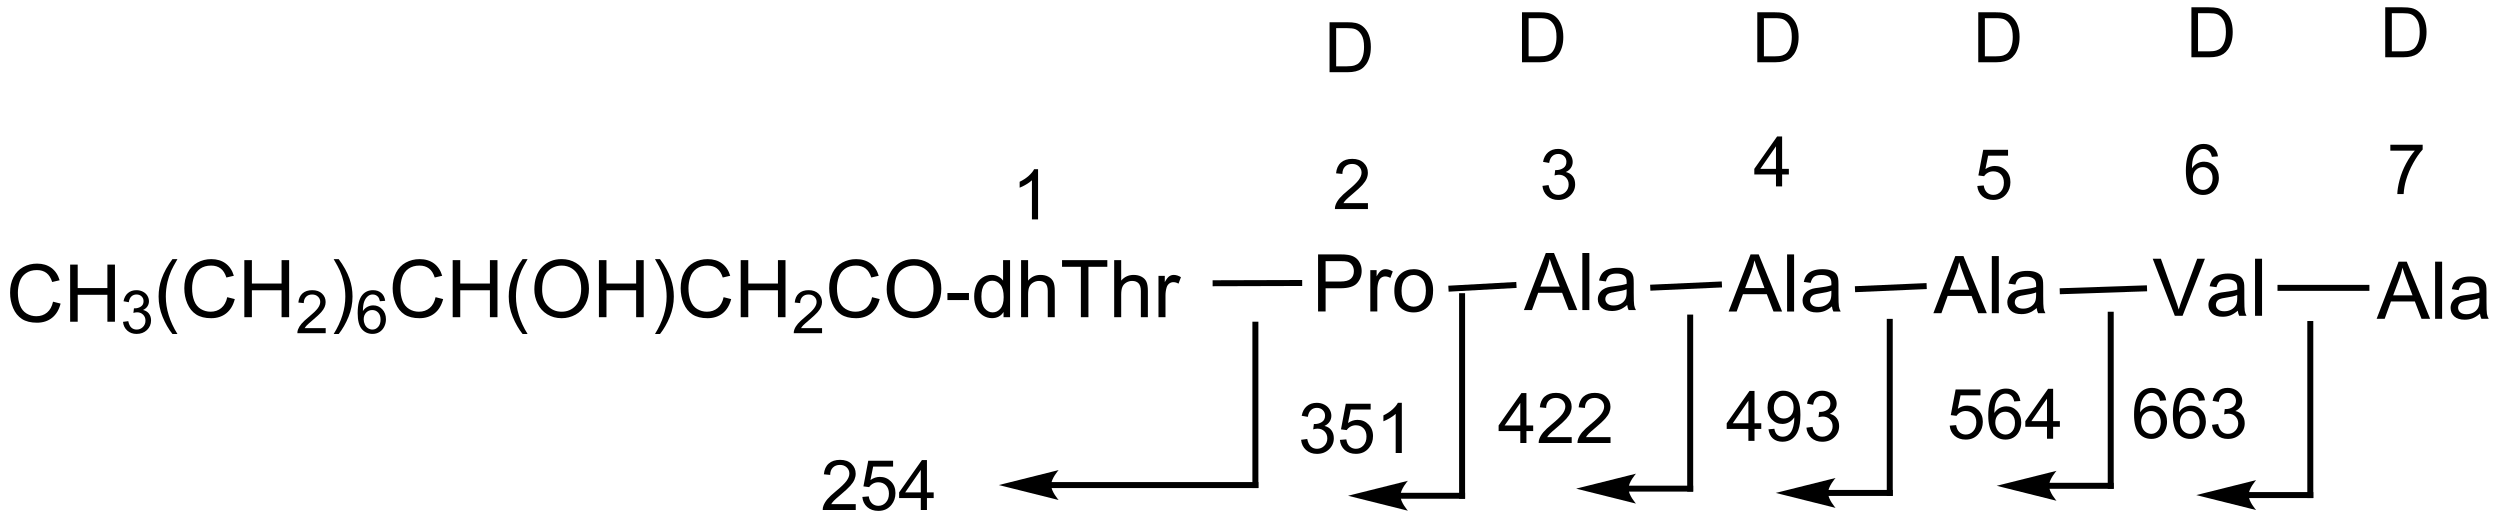 <?xml version="1.0" encoding="UTF-8"?>
<!DOCTYPE svg PUBLIC '-//W3C//DTD SVG 1.0//EN'
          'http://www.w3.org/TR/2001/REC-SVG-20010904/DTD/svg10.dtd'>
<svg stroke-dasharray="none" shape-rendering="auto" xmlns="http://www.w3.org/2000/svg" font-family="'Dialog'" text-rendering="auto" width="90" fill-opacity="1" color-interpolation="auto" color-rendering="auto" preserveAspectRatio="xMidYMid meet" font-size="12px" viewBox="0 0 90 19" fill="black" xmlns:xlink="http://www.w3.org/1999/xlink" stroke="black" image-rendering="auto" stroke-miterlimit="10" stroke-linecap="square" stroke-linejoin="miter" font-style="normal" stroke-width="1" height="19" stroke-dashoffset="0" font-weight="normal" stroke-opacity="1"
><!--Generated by the Batik Graphics2D SVG Generator--><defs id="genericDefs"
  /><g
  ><defs id="defs1"
    ><clipPath clipPathUnits="userSpaceOnUse" id="clipPath1"
      ><path d="M1.467 2.332 L259.214 2.332 L259.214 56.275 L1.467 56.275 L1.467 2.332 Z"
      /></clipPath
      ><clipPath clipPathUnits="userSpaceOnUse" id="clipPath2"
      ><path d="M100.049 517.743 L100.049 570.186 L350.629 570.186 L350.629 517.743 Z"
      /></clipPath
    ></defs
    ><g transform="scale(0.349,0.349) translate(-1.467,-2.332) matrix(1.029,0,0,1.029,-101.443,-530.219)"
    ><path d="M105.326 547.785 L106.084 547.976 Q105.847 548.91 105.227 549.403 Q104.607 549.892 103.714 549.892 Q102.787 549.892 102.206 549.515 Q101.628 549.137 101.323 548.423 Q101.021 547.707 101.021 546.887 Q101.021 545.991 101.362 545.327 Q101.706 544.66 102.336 544.314 Q102.966 543.968 103.724 543.968 Q104.584 543.968 105.17 544.405 Q105.755 544.843 105.987 545.637 L105.24 545.812 Q105.042 545.187 104.662 544.903 Q104.284 544.616 103.709 544.616 Q103.05 544.616 102.605 544.934 Q102.162 545.249 101.982 545.783 Q101.802 546.317 101.802 546.882 Q101.802 547.614 102.016 548.158 Q102.23 548.702 102.677 548.973 Q103.128 549.241 103.651 549.241 Q104.287 549.241 104.727 548.874 Q105.17 548.507 105.326 547.785 ZM107.041 549.793 L107.041 544.067 L107.799 544.067 L107.799 546.418 L110.775 546.418 L110.775 544.067 L111.533 544.067 L111.533 549.793 L110.775 549.793 L110.775 547.093 L107.799 547.093 L107.799 549.793 L107.041 549.793 Z" stroke="none" clip-path="url(#clipPath2)"
    /></g
    ><g transform="matrix(0.359,0,0,0.359,-35.934,-185.956)"
    ><path d="M112.429 550.258 L112.957 550.188 Q113.049 550.637 113.265 550.835 Q113.484 551.032 113.799 551.032 Q114.17 551.032 114.425 550.774 Q114.683 550.516 114.683 550.135 Q114.683 549.772 114.445 549.538 Q114.209 549.301 113.841 549.301 Q113.693 549.301 113.47 549.36 L113.529 548.897 Q113.582 548.903 113.613 548.903 Q113.951 548.903 114.22 548.727 Q114.49 548.551 114.49 548.184 Q114.49 547.895 114.293 547.706 Q114.097 547.514 113.787 547.514 Q113.478 547.514 113.273 547.708 Q113.068 547.901 113.009 548.288 L112.482 548.194 Q112.58 547.663 112.921 547.372 Q113.265 547.081 113.775 547.081 Q114.127 547.081 114.421 547.231 Q114.718 547.381 114.875 547.643 Q115.031 547.903 115.031 548.196 Q115.031 548.475 114.88 548.704 Q114.732 548.932 114.439 549.067 Q114.82 549.155 115.031 549.432 Q115.242 549.708 115.242 550.124 Q115.242 550.686 114.832 551.079 Q114.421 551.469 113.795 551.469 Q113.23 551.469 112.855 551.133 Q112.482 550.795 112.429 550.258 Z" stroke="none" clip-path="url(#clipPath2)"
    /></g
    ><g transform="matrix(0.359,0,0,0.359,-35.934,-185.956)"
    ><path d="M117.387 551.478 Q116.803 550.744 116.4 549.759 Q115.999 548.772 115.999 547.718 Q115.999 546.788 116.301 545.937 Q116.652 544.949 117.387 543.968 L117.889 543.968 Q117.418 544.78 117.264 545.129 Q117.027 545.668 116.889 546.254 Q116.723 546.983 116.723 547.723 Q116.723 549.601 117.889 551.478 L117.387 551.478 ZM122.882 547.785 L123.639 547.976 Q123.402 548.91 122.782 549.403 Q122.163 549.892 121.269 549.892 Q120.342 549.892 119.762 549.515 Q119.184 549.137 118.879 548.423 Q118.577 547.707 118.577 546.887 Q118.577 545.991 118.918 545.327 Q119.262 544.66 119.892 544.314 Q120.522 543.968 121.28 543.968 Q122.139 543.968 122.725 544.405 Q123.311 544.843 123.543 545.637 L122.796 545.812 Q122.598 545.187 122.217 544.903 Q121.84 544.616 121.264 544.616 Q120.605 544.616 120.16 544.934 Q119.717 545.249 119.538 545.783 Q119.358 546.317 119.358 546.882 Q119.358 547.614 119.572 548.158 Q119.785 548.702 120.233 548.973 Q120.684 549.241 121.207 549.241 Q121.842 549.241 122.282 548.874 Q122.725 548.507 122.882 547.785 ZM124.596 549.793 L124.596 544.067 L125.354 544.067 L125.354 546.418 L128.331 546.418 L128.331 544.067 L129.089 544.067 L129.089 549.793 L128.331 549.793 L128.331 547.093 L125.354 547.093 L125.354 549.793 L124.596 549.793 Z" stroke="none" clip-path="url(#clipPath2)"
    /></g
    ><g transform="matrix(0.359,0,0,0.359,-35.934,-185.956)"
    ><path d="M132.755 550.885 L132.755 551.393 L129.915 551.393 Q129.909 551.202 129.977 551.026 Q130.085 550.737 130.323 550.456 Q130.563 550.174 131.014 549.805 Q131.714 549.231 131.96 548.895 Q132.206 548.559 132.206 548.26 Q132.206 547.948 131.981 547.733 Q131.758 547.516 131.397 547.516 Q131.016 547.516 130.788 547.745 Q130.559 547.973 130.557 548.378 L130.014 548.323 Q130.071 547.716 130.434 547.399 Q130.798 547.081 131.409 547.081 Q132.028 547.081 132.387 547.424 Q132.749 547.766 132.749 548.272 Q132.749 548.53 132.643 548.78 Q132.538 549.028 132.292 549.303 Q132.048 549.579 131.479 550.059 Q131.005 550.458 130.87 550.6 Q130.735 550.743 130.647 550.885 L132.755 550.885 Z" stroke="none" clip-path="url(#clipPath2)"
    /></g
    ><g transform="matrix(0.359,0,0,0.359,-35.934,-185.956)"
    ><path d="M134.06 551.478 L133.554 551.478 Q134.724 549.601 134.724 547.723 Q134.724 546.989 134.554 546.265 Q134.422 545.679 134.185 545.14 Q134.031 544.788 133.554 543.968 L134.06 543.968 Q134.794 544.949 135.145 545.937 Q135.445 546.788 135.445 547.718 Q135.445 548.772 135.041 549.759 Q134.638 550.744 134.06 551.478 Z" stroke="none" clip-path="url(#clipPath2)"
    /></g
    ><g transform="matrix(0.359,0,0,0.359,-35.934,-185.956)"
    ><path d="M138.72 548.149 L138.195 548.19 Q138.125 547.88 137.996 547.739 Q137.783 547.514 137.468 547.514 Q137.216 547.514 137.027 547.655 Q136.777 547.837 136.632 548.186 Q136.49 548.534 136.484 549.178 Q136.675 548.887 136.951 548.747 Q137.226 548.606 137.527 548.606 Q138.054 548.606 138.425 548.995 Q138.797 549.383 138.797 549.999 Q138.797 550.403 138.621 550.751 Q138.447 551.096 138.142 551.282 Q137.838 551.467 137.451 551.467 Q136.793 551.467 136.377 550.983 Q135.961 550.497 135.961 549.383 Q135.961 548.137 136.419 547.573 Q136.822 547.081 137.502 547.081 Q138.007 547.081 138.332 547.366 Q138.656 547.649 138.72 548.149 ZM136.566 550.001 Q136.566 550.274 136.681 550.524 Q136.798 550.772 137.006 550.903 Q137.214 551.032 137.443 551.032 Q137.777 551.032 138.017 550.762 Q138.257 550.493 138.257 550.03 Q138.257 549.585 138.019 549.329 Q137.783 549.073 137.422 549.073 Q137.064 549.073 136.814 549.329 Q136.566 549.585 136.566 550.001 Z" stroke="none" clip-path="url(#clipPath2)"
    /></g
    ><g transform="matrix(0.359,0,0,0.359,-35.934,-185.956)"
    ><path d="M143.774 547.785 L144.532 547.976 Q144.295 548.91 143.675 549.403 Q143.055 549.892 142.162 549.892 Q141.235 549.892 140.654 549.515 Q140.076 549.137 139.772 548.423 Q139.469 547.707 139.469 546.887 Q139.469 545.991 139.811 545.327 Q140.154 544.66 140.785 544.314 Q141.415 543.968 142.173 543.968 Q143.032 543.968 143.618 544.405 Q144.204 544.843 144.436 545.637 L143.688 545.812 Q143.49 545.187 143.11 544.903 Q142.732 544.616 142.157 544.616 Q141.498 544.616 141.053 544.934 Q140.61 545.249 140.43 545.783 Q140.251 546.317 140.251 546.882 Q140.251 547.614 140.464 548.158 Q140.678 548.702 141.126 548.973 Q141.576 549.241 142.1 549.241 Q142.735 549.241 143.175 548.874 Q143.618 548.507 143.774 547.785 ZM145.489 549.793 L145.489 544.067 L146.247 544.067 L146.247 546.418 L149.223 546.418 L149.223 544.067 L149.981 544.067 L149.981 549.793 L149.223 549.793 L149.223 547.093 L146.247 547.093 L146.247 549.793 L145.489 549.793 ZM152.498 551.478 Q151.915 550.744 151.511 549.759 Q151.11 548.772 151.11 547.718 Q151.11 546.788 151.412 545.937 Q151.764 544.949 152.498 543.968 L153.001 543.968 Q152.529 544.78 152.376 545.129 Q152.139 545.668 152.001 546.254 Q151.834 546.983 151.834 547.723 Q151.834 549.601 153.001 551.478 L152.498 551.478 ZM153.678 547.004 Q153.678 545.577 154.443 544.772 Q155.209 543.965 156.42 543.965 Q157.212 543.965 157.847 544.345 Q158.485 544.723 158.818 545.4 Q159.154 546.077 159.154 546.937 Q159.154 547.809 158.803 548.496 Q158.451 549.184 157.805 549.538 Q157.162 549.892 156.415 549.892 Q155.607 549.892 154.969 549.501 Q154.334 549.108 154.006 548.434 Q153.678 547.757 153.678 547.004 ZM154.459 547.015 Q154.459 548.051 155.014 548.647 Q155.571 549.241 156.412 549.241 Q157.266 549.241 157.818 548.64 Q158.373 548.038 158.373 546.934 Q158.373 546.233 158.136 545.712 Q157.899 545.192 157.443 544.905 Q156.99 544.616 156.423 544.616 Q155.618 544.616 155.037 545.171 Q154.459 545.723 154.459 547.015 ZM160.153 549.793 L160.153 544.067 L160.911 544.067 L160.911 546.418 L163.887 546.418 L163.887 544.067 L164.645 544.067 L164.645 549.793 L163.887 549.793 L163.887 547.093 L160.911 547.093 L160.911 549.793 L160.153 549.793 ZM166.279 551.478 L165.774 551.478 Q166.943 549.601 166.943 547.723 Q166.943 546.989 166.774 546.265 Q166.641 545.679 166.404 545.14 Q166.251 544.788 165.774 543.968 L166.279 543.968 Q167.014 544.949 167.365 545.937 Q167.665 546.788 167.665 547.718 Q167.665 548.772 167.261 549.759 Q166.857 550.744 166.279 551.478 ZM172.657 547.785 L173.415 547.976 Q173.178 548.91 172.558 549.403 Q171.938 549.892 171.045 549.892 Q170.118 549.892 169.537 549.515 Q168.959 549.137 168.654 548.423 Q168.352 547.707 168.352 546.887 Q168.352 545.991 168.693 545.327 Q169.037 544.66 169.667 544.314 Q170.298 543.968 171.055 543.968 Q171.915 543.968 172.501 544.405 Q173.087 544.843 173.318 545.637 L172.571 545.812 Q172.373 545.187 171.993 544.903 Q171.615 544.616 171.04 544.616 Q170.381 544.616 169.936 544.934 Q169.493 545.249 169.313 545.783 Q169.133 546.317 169.133 546.882 Q169.133 547.614 169.347 548.158 Q169.561 548.702 170.008 548.973 Q170.459 549.241 170.982 549.241 Q171.618 549.241 172.058 548.874 Q172.501 548.507 172.657 547.785 ZM174.372 549.793 L174.372 544.067 L175.13 544.067 L175.13 546.418 L178.106 546.418 L178.106 544.067 L178.864 544.067 L178.864 549.793 L178.106 549.793 L178.106 547.093 L175.13 547.093 L175.13 549.793 L174.372 549.793 Z" stroke="none" clip-path="url(#clipPath2)"
    /></g
    ><g transform="matrix(0.359,0,0,0.359,-35.934,-185.956)"
    ><path d="M182.53 550.885 L182.53 551.393 L179.69 551.393 Q179.684 551.202 179.753 551.026 Q179.86 550.737 180.098 550.456 Q180.339 550.174 180.79 549.805 Q181.489 549.231 181.735 548.895 Q181.981 548.559 181.981 548.26 Q181.981 547.948 181.756 547.733 Q181.534 547.516 181.173 547.516 Q180.792 547.516 180.563 547.745 Q180.335 547.973 180.333 548.378 L179.79 548.323 Q179.846 547.716 180.21 547.399 Q180.573 547.081 181.184 547.081 Q181.803 547.081 182.163 547.424 Q182.524 547.766 182.524 548.272 Q182.524 548.53 182.419 548.78 Q182.313 549.028 182.067 549.303 Q181.823 549.579 181.255 550.059 Q180.78 550.458 180.645 550.6 Q180.511 550.743 180.423 550.885 L182.53 550.885 Z" stroke="none" clip-path="url(#clipPath2)"
    /></g
    ><g transform="matrix(0.359,0,0,0.359,-35.934,-185.956)"
    ><path d="M187.548 547.785 L188.306 547.976 Q188.069 548.91 187.45 549.403 Q186.83 549.892 185.936 549.892 Q185.01 549.892 184.429 549.515 Q183.851 549.137 183.546 548.423 Q183.244 547.707 183.244 546.887 Q183.244 545.991 183.585 545.327 Q183.929 544.66 184.559 544.314 Q185.189 543.968 185.947 543.968 Q186.806 543.968 187.392 544.405 Q187.978 544.843 188.21 545.637 L187.463 545.812 Q187.265 545.187 186.885 544.903 Q186.507 544.616 185.931 544.616 Q185.273 544.616 184.827 544.934 Q184.385 545.249 184.205 545.783 Q184.025 546.317 184.025 546.882 Q184.025 547.614 184.239 548.158 Q184.452 548.702 184.9 548.973 Q185.351 549.241 185.874 549.241 Q186.51 549.241 186.95 548.874 Q187.392 548.507 187.548 547.785 ZM189.011 547.004 Q189.011 545.577 189.776 544.772 Q190.542 543.965 191.753 543.965 Q192.545 543.965 193.18 544.345 Q193.818 544.723 194.151 545.4 Q194.487 546.077 194.487 546.937 Q194.487 547.809 194.136 548.496 Q193.784 549.184 193.138 549.538 Q192.495 549.892 191.748 549.892 Q190.94 549.892 190.302 549.501 Q189.667 549.108 189.339 548.434 Q189.011 547.757 189.011 547.004 ZM189.792 547.015 Q189.792 548.051 190.347 548.647 Q190.904 549.241 191.745 549.241 Q192.599 549.241 193.151 548.64 Q193.706 548.038 193.706 546.934 Q193.706 546.233 193.469 545.712 Q193.232 545.192 192.776 544.905 Q192.323 544.616 191.756 544.616 Q190.951 544.616 190.37 545.171 Q189.792 545.723 189.792 547.015 ZM195.101 548.074 L195.101 547.366 L197.26 547.366 L197.26 548.074 L195.101 548.074 ZM200.728 549.793 L200.728 549.27 Q200.335 549.887 199.569 549.887 Q199.072 549.887 198.655 549.614 Q198.241 549.34 198.012 548.851 Q197.783 548.358 197.783 547.723 Q197.783 547.101 197.989 546.595 Q198.197 546.09 198.611 545.822 Q199.025 545.551 199.538 545.551 Q199.913 545.551 200.205 545.71 Q200.499 545.866 200.681 546.121 L200.681 544.067 L201.382 544.067 L201.382 549.793 L200.728 549.793 ZM198.507 547.723 Q198.507 548.52 198.843 548.916 Q199.179 549.309 199.635 549.309 Q200.095 549.309 200.418 548.931 Q200.741 548.554 200.741 547.78 Q200.741 546.929 200.413 546.53 Q200.085 546.132 199.603 546.132 Q199.135 546.132 198.819 546.515 Q198.507 546.897 198.507 547.723 ZM202.487 549.793 L202.487 544.067 L203.19 544.067 L203.19 546.121 Q203.683 545.551 204.433 545.551 Q204.894 545.551 205.232 545.733 Q205.573 545.913 205.719 546.233 Q205.865 546.554 205.865 547.163 L205.865 549.793 L205.162 549.793 L205.162 547.163 Q205.162 546.637 204.933 546.397 Q204.706 546.155 204.287 546.155 Q203.974 546.155 203.698 546.319 Q203.425 546.481 203.308 546.759 Q203.19 547.035 203.19 547.522 L203.19 549.793 L202.487 549.793 ZM208.483 549.793 L208.483 544.741 L206.595 544.741 L206.595 544.067 L211.135 544.067 L211.135 544.741 L209.241 544.741 L209.241 549.793 L208.483 549.793 ZM211.823 549.793 L211.823 544.067 L212.526 544.067 L212.526 546.121 Q213.019 545.551 213.769 545.551 Q214.23 545.551 214.568 545.733 Q214.909 545.913 215.055 546.233 Q215.201 546.554 215.201 547.163 L215.201 549.793 L214.498 549.793 L214.498 547.163 Q214.498 546.637 214.269 546.397 Q214.042 546.155 213.623 546.155 Q213.31 546.155 213.034 546.319 Q212.761 546.481 212.644 546.759 Q212.526 547.035 212.526 547.522 L212.526 549.793 L211.823 549.793 ZM216.265 549.793 L216.265 545.645 L216.898 545.645 L216.898 546.272 Q217.14 545.832 217.343 545.692 Q217.548 545.551 217.796 545.551 Q218.15 545.551 218.517 545.778 L218.275 546.429 Q218.017 546.278 217.76 546.278 Q217.53 546.278 217.345 546.416 Q217.163 546.554 217.085 546.801 Q216.968 547.176 216.968 547.621 L216.968 549.793 L216.265 549.793 Z" stroke="none" clip-path="url(#clipPath2)"
    /></g
    ><g transform="matrix(0.359,0,0,0.359,-35.934,-185.956)"
    ><path d="M232.268 549.219 L232.268 543.492 L234.429 543.492 Q235 543.492 235.299 543.547 Q235.721 543.617 236.005 543.815 Q236.291 544.011 236.466 544.367 Q236.64 544.722 236.64 545.149 Q236.64 545.878 236.174 546.386 Q235.71 546.891 234.494 546.891 L233.025 546.891 L233.025 549.219 L232.268 549.219 ZM233.025 546.214 L234.507 546.214 Q235.242 546.214 235.549 545.94 Q235.859 545.667 235.859 545.172 Q235.859 544.813 235.677 544.558 Q235.494 544.3 235.197 544.219 Q235.007 544.167 234.492 544.167 L233.025 544.167 L233.025 546.214 ZM237.507 549.219 L237.507 545.071 L238.14 545.071 L238.14 545.698 Q238.382 545.258 238.585 545.117 Q238.791 544.977 239.038 544.977 Q239.393 544.977 239.76 545.203 L239.518 545.854 Q239.26 545.703 239.002 545.703 Q238.773 545.703 238.588 545.841 Q238.406 545.979 238.328 546.227 Q238.21 546.602 238.21 547.047 L238.21 549.219 L237.507 549.219 ZM239.916 547.144 Q239.916 545.992 240.557 545.438 Q241.093 544.977 241.861 544.977 Q242.718 544.977 243.26 545.537 Q243.804 546.097 243.804 547.086 Q243.804 547.886 243.562 548.347 Q243.322 548.805 242.864 549.06 Q242.406 549.313 241.861 549.313 Q240.992 549.313 240.453 548.755 Q239.916 548.196 239.916 547.144 ZM240.64 547.144 Q240.64 547.94 240.986 548.339 Q241.335 548.735 241.861 548.735 Q242.385 548.735 242.731 548.336 Q243.08 547.938 243.08 547.12 Q243.08 546.352 242.731 545.956 Q242.382 545.558 241.861 545.558 Q241.335 545.558 240.986 545.953 Q240.64 546.347 240.64 547.144 Z" stroke="none" clip-path="url(#clipPath2)"
    /></g
    ><g transform="matrix(0.359,0,0,0.359,-35.934,-185.956)"
    ><path d="M221.695 546.687 L221.694 546.087 L230.675 546.061 L230.676 546.661 Z" stroke="none" clip-path="url(#clipPath2)"
    /></g
    ><g transform="matrix(0.359,0,0,0.359,-35.934,-185.956)"
    ><path d="M252.908 549.078 L255.108 543.351 L255.926 543.351 L258.27 549.078 L257.405 549.078 L256.739 547.343 L254.343 547.343 L253.715 549.078 L252.908 549.078 ZM254.562 546.726 L256.504 546.726 L255.905 545.14 Q255.632 544.416 255.499 543.953 Q255.39 544.502 255.192 545.046 L254.562 546.726 ZM258.77 549.078 L258.77 543.351 L259.473 543.351 L259.473 549.078 L258.77 549.078 ZM263.269 548.565 Q262.878 548.898 262.516 549.036 Q262.157 549.171 261.743 549.171 Q261.058 549.171 260.691 548.838 Q260.323 548.502 260.323 547.984 Q260.323 547.679 260.461 547.427 Q260.602 547.174 260.826 547.023 Q261.05 546.869 261.331 546.791 Q261.539 546.736 261.956 546.687 Q262.808 546.585 263.211 546.445 Q263.214 546.299 263.214 546.26 Q263.214 545.83 263.016 545.656 Q262.745 545.416 262.214 545.416 Q261.719 545.416 261.482 545.591 Q261.245 545.765 261.133 546.205 L260.446 546.111 Q260.539 545.671 260.753 545.4 Q260.969 545.127 261.375 544.981 Q261.782 544.835 262.316 544.835 Q262.847 544.835 263.178 544.96 Q263.511 545.085 263.667 545.275 Q263.823 545.463 263.886 545.752 Q263.922 545.932 263.922 546.4 L263.922 547.338 Q263.922 548.32 263.967 548.58 Q264.011 548.838 264.144 549.078 L263.409 549.078 Q263.3 548.859 263.269 548.565 ZM263.211 546.994 Q262.829 547.15 262.063 547.26 Q261.628 547.322 261.448 547.4 Q261.269 547.479 261.17 547.63 Q261.073 547.781 261.073 547.963 Q261.073 548.244 261.287 548.432 Q261.5 548.619 261.909 548.619 Q262.316 548.619 262.631 548.442 Q262.948 548.265 263.097 547.955 Q263.211 547.718 263.211 547.252 L263.211 546.994 Z" stroke="none" clip-path="url(#clipPath2)"
    /></g
    ><g transform="matrix(0.359,0,0,0.359,-35.934,-185.956)"
    ><path d="M245.361 547.233 L245.328 546.634 L252.144 546.256 L252.177 546.855 Z" stroke="none" clip-path="url(#clipPath2)"
    /></g
    ><g transform="matrix(0.359,0,0,0.359,-35.934,-185.956)"
    ><path d="M273.439 549.22 L275.639 543.494 L276.457 543.494 L278.801 549.22 L277.936 549.22 L277.269 547.486 L274.874 547.486 L274.246 549.22 L273.439 549.22 ZM275.092 546.869 L277.035 546.869 L276.436 545.283 Q276.163 544.559 276.03 544.095 Q275.92 544.645 275.723 545.189 L275.092 546.869 ZM279.301 549.22 L279.301 543.494 L280.004 543.494 L280.004 549.22 L279.301 549.22 ZM283.799 548.707 Q283.409 549.041 283.047 549.179 Q282.687 549.314 282.273 549.314 Q281.588 549.314 281.221 548.981 Q280.854 548.645 280.854 548.126 Q280.854 547.822 280.992 547.569 Q281.133 547.317 281.357 547.166 Q281.581 547.012 281.862 546.934 Q282.07 546.879 282.487 546.83 Q283.338 546.728 283.742 546.587 Q283.745 546.442 283.745 546.403 Q283.745 545.973 283.547 545.798 Q283.276 545.559 282.745 545.559 Q282.25 545.559 282.013 545.733 Q281.776 545.908 281.664 546.348 L280.976 546.254 Q281.07 545.814 281.284 545.543 Q281.5 545.27 281.906 545.124 Q282.312 544.978 282.846 544.978 Q283.377 544.978 283.708 545.103 Q284.041 545.228 284.198 545.418 Q284.354 545.606 284.416 545.895 Q284.453 546.074 284.453 546.543 L284.453 547.481 Q284.453 548.462 284.497 548.723 Q284.541 548.981 284.674 549.22 L283.94 549.22 Q283.831 549.001 283.799 548.707 ZM283.742 547.137 Q283.359 547.293 282.594 547.403 Q282.159 547.465 281.979 547.543 Q281.799 547.621 281.7 547.772 Q281.604 547.923 281.604 548.106 Q281.604 548.387 281.818 548.574 Q282.031 548.762 282.44 548.762 Q282.846 548.762 283.161 548.585 Q283.479 548.408 283.627 548.098 Q283.742 547.861 283.742 547.395 L283.742 547.137 Z" stroke="none" clip-path="url(#clipPath2)"
    /></g
    ><g transform="matrix(0.359,0,0,0.359,-35.934,-185.956)"
    ><path d="M265.593 547.133 L265.566 546.534 L272.751 546.207 L272.778 546.806 Z" stroke="none" clip-path="url(#clipPath2)"
    /></g
    ><g transform="matrix(0.359,0,0,0.359,-35.934,-185.956)"
    ><path d="M293.969 549.391 L296.17 543.664 L296.987 543.664 L299.331 549.391 L298.467 549.391 L297.8 547.656 L295.404 547.656 L294.776 549.391 L293.969 549.391 ZM295.623 547.039 L297.566 547.039 L296.967 545.453 Q296.693 544.729 296.56 544.266 Q296.451 544.815 296.253 545.359 L295.623 547.039 ZM299.831 549.391 L299.831 543.664 L300.534 543.664 L300.534 549.391 L299.831 549.391 ZM304.33 548.878 Q303.939 549.211 303.577 549.349 Q303.218 549.484 302.804 549.484 Q302.119 549.484 301.752 549.151 Q301.385 548.815 301.385 548.297 Q301.385 547.992 301.523 547.74 Q301.663 547.487 301.887 547.336 Q302.111 547.182 302.392 547.104 Q302.601 547.049 303.017 547 Q303.869 546.898 304.273 546.758 Q304.275 546.612 304.275 546.573 Q304.275 546.143 304.077 545.969 Q303.806 545.729 303.275 545.729 Q302.78 545.729 302.543 545.904 Q302.306 546.078 302.195 546.518 L301.507 546.424 Q301.601 545.984 301.814 545.714 Q302.03 545.44 302.437 545.294 Q302.843 545.148 303.377 545.148 Q303.908 545.148 304.239 545.273 Q304.572 545.398 304.728 545.589 Q304.885 545.776 304.947 546.065 Q304.983 546.245 304.983 546.714 L304.983 547.651 Q304.983 548.633 305.028 548.893 Q305.072 549.151 305.205 549.391 L304.471 549.391 Q304.361 549.172 304.33 548.878 ZM304.273 547.307 Q303.89 547.464 303.124 547.573 Q302.689 547.635 302.51 547.714 Q302.33 547.792 302.231 547.943 Q302.135 548.094 302.135 548.276 Q302.135 548.557 302.348 548.745 Q302.562 548.932 302.971 548.932 Q303.377 548.932 303.692 548.755 Q304.01 548.578 304.158 548.268 Q304.273 548.031 304.273 547.565 L304.273 547.307 Z" stroke="none" clip-path="url(#clipPath2)"
    /></g
    ><g transform="matrix(0.359,0,0,0.359,-35.934,-185.956)"
    ><path d="M286.124 547.283 L286.098 546.684 L293.285 546.37 L293.311 546.97 Z" stroke="none" clip-path="url(#clipPath2)"
    /></g
    ><g transform="matrix(0.359,0,0,0.359,-35.934,-185.956)"
    ><path d="M318.183 549.654 L315.965 543.928 L316.785 543.928 L318.272 548.086 Q318.452 548.586 318.574 549.024 Q318.707 548.555 318.881 548.086 L320.428 543.928 L321.202 543.928 L318.959 549.654 L318.183 549.654 ZM324.498 549.141 Q324.108 549.474 323.746 549.612 Q323.386 549.748 322.972 549.748 Q322.288 549.748 321.92 549.415 Q321.553 549.079 321.553 548.56 Q321.553 548.256 321.691 548.003 Q321.832 547.75 322.056 547.599 Q322.28 547.446 322.561 547.368 Q322.769 547.313 323.186 547.264 Q324.038 547.162 324.441 547.021 Q324.444 546.875 324.444 546.836 Q324.444 546.407 324.246 546.232 Q323.975 545.993 323.444 545.993 Q322.949 545.993 322.712 546.167 Q322.475 546.342 322.363 546.782 L321.675 546.688 Q321.769 546.248 321.983 545.977 Q322.199 545.704 322.605 545.558 Q323.011 545.412 323.545 545.412 Q324.077 545.412 324.407 545.537 Q324.741 545.662 324.897 545.852 Q325.053 546.04 325.116 546.329 Q325.152 546.508 325.152 546.977 L325.152 547.915 Q325.152 548.896 325.196 549.157 Q325.241 549.415 325.373 549.654 L324.639 549.654 Q324.53 549.435 324.498 549.141 ZM324.441 547.571 Q324.058 547.727 323.293 547.836 Q322.858 547.899 322.678 547.977 Q322.498 548.055 322.399 548.206 Q322.303 548.357 322.303 548.54 Q322.303 548.821 322.517 549.008 Q322.73 549.196 323.139 549.196 Q323.545 549.196 323.86 549.019 Q324.178 548.842 324.327 548.532 Q324.441 548.295 324.441 547.829 L324.441 547.571 ZM326.226 549.654 L326.226 543.928 L326.929 543.928 L326.929 549.654 L326.226 549.654 Z" stroke="none" clip-path="url(#clipPath2)"
    /></g
    ><g transform="matrix(0.359,0,0,0.359,-35.934,-185.956)"
    ><path d="M306.654 547.489 L306.634 546.89 L315.384 546.594 L315.405 547.193 Z" stroke="none" clip-path="url(#clipPath2)"
    /></g
    ><g transform="matrix(0.359,0,0,0.359,-35.934,-185.956)"
    ><path d="M226.283 566.623 L226.283 550.543 L226.283 550.243 L225.683 550.243 L225.683 550.543 L225.683 566.623 L225.683 566.923 L226.283 566.923 L226.283 566.623 Z" stroke="none" clip-path="url(#clipPath2)"
    /></g
    ><g transform="matrix(0.359,0,0,0.359,-35.934,-185.956)"
    ><path d="M205.501 566.923 L225.983 566.923 L226.283 566.923 L226.283 566.323 L225.983 566.323 L205.501 566.323 L205.202 566.323 L205.202 566.923 L205.501 566.923 ZM200.252 566.623 L206.251 568.123 C206.251 568.123 205.501 567.279 205.501 566.623 C205.501 565.966 206.251 565.123 206.251 565.123 Z" stroke="none" clip-path="url(#clipPath2)"
    /></g
    ><g transform="matrix(0.359,0,0,0.359,-35.934,-185.956)"
    ><path d="M185.908 568.535 L185.908 569.127 L182.594 569.127 Q182.588 568.904 182.667 568.699 Q182.793 568.361 183.071 568.033 Q183.351 567.705 183.877 567.274 Q184.693 566.605 184.98 566.213 Q185.267 565.821 185.267 565.472 Q185.267 565.107 185.005 564.857 Q184.745 564.604 184.324 564.604 Q183.88 564.604 183.613 564.87 Q183.346 565.137 183.344 565.609 L182.711 565.545 Q182.777 564.836 183.201 564.467 Q183.624 564.096 184.338 564.096 Q185.06 564.096 185.479 564.497 Q185.901 564.896 185.901 565.486 Q185.901 565.787 185.778 566.078 Q185.655 566.368 185.368 566.689 Q185.083 567.01 184.42 567.571 Q183.866 568.036 183.709 568.202 Q183.552 568.368 183.449 568.535 L185.908 568.535 ZM186.567 567.815 L187.212 567.76 Q187.285 568.232 187.545 568.469 Q187.807 568.706 188.176 568.706 Q188.62 568.706 188.928 568.37 Q189.236 568.036 189.236 567.482 Q189.236 566.956 188.939 566.653 Q188.645 566.347 188.167 566.347 Q187.868 566.347 187.629 566.484 Q187.39 566.618 187.253 566.832 L186.677 566.757 L187.162 564.185 L189.653 564.185 L189.653 564.773 L187.654 564.773 L187.383 566.119 Q187.834 565.805 188.331 565.805 Q188.987 565.805 189.438 566.261 Q189.889 566.714 189.889 567.427 Q189.889 568.109 189.493 568.603 Q189.01 569.214 188.176 569.214 Q187.492 569.214 187.059 568.831 Q186.629 568.446 186.567 567.815 ZM192.431 569.127 L192.431 567.926 L190.257 567.926 L190.257 567.363 L192.545 564.116 L193.047 564.116 L193.047 567.363 L193.723 567.363 L193.723 567.926 L193.047 567.926 L193.047 569.127 L192.431 569.127 ZM192.431 567.363 L192.431 565.103 L190.864 567.363 L192.431 567.363 Z" stroke="none" clip-path="url(#clipPath2)"
    /></g
    ><g transform="matrix(0.359,0,0,0.359,-35.934,-185.956)"
    ><path d="M247.011 567.697 L247.011 547.684 L247.011 547.384 L246.411 547.384 L246.411 547.684 L246.411 567.697 L246.411 567.997 L247.011 567.997 L247.011 567.697 Z" stroke="none" clip-path="url(#clipPath2)"
    /></g
    ><g transform="matrix(0.359,0,0,0.359,-35.934,-185.956)"
    ><path d="M230.566 562.085 L231.181 562.003 Q231.288 562.527 231.541 562.757 Q231.796 562.987 232.163 562.987 Q232.596 562.987 232.894 562.687 Q233.195 562.386 233.195 561.941 Q233.195 561.518 232.917 561.244 Q232.642 560.968 232.213 560.968 Q232.04 560.968 231.78 561.037 L231.849 560.497 Q231.91 560.504 231.946 560.504 Q232.341 560.504 232.655 560.298 Q232.97 560.093 232.97 559.665 Q232.97 559.328 232.739 559.107 Q232.512 558.884 232.149 558.884 Q231.789 558.884 231.55 559.109 Q231.311 559.335 231.242 559.786 L230.627 559.677 Q230.741 559.057 231.14 558.717 Q231.541 558.378 232.136 558.378 Q232.546 558.378 232.89 558.553 Q233.236 558.729 233.418 559.034 Q233.601 559.337 233.601 559.679 Q233.601 560.005 233.425 560.271 Q233.252 560.538 232.91 560.695 Q233.355 560.798 233.601 561.121 Q233.847 561.442 233.847 561.928 Q233.847 562.584 233.368 563.042 Q232.89 563.498 232.158 563.498 Q231.5 563.498 231.062 563.106 Q230.627 562.712 230.566 562.085 ZM234.456 562.096 L235.101 562.042 Q235.174 562.513 235.434 562.75 Q235.696 562.987 236.065 562.987 Q236.51 562.987 236.817 562.652 Q237.125 562.317 237.125 561.764 Q237.125 561.237 236.828 560.934 Q236.535 560.629 236.056 560.629 Q235.757 560.629 235.518 560.766 Q235.279 560.9 235.142 561.114 L234.566 561.039 L235.051 558.466 L237.542 558.466 L237.542 559.054 L235.543 559.054 L235.272 560.401 Q235.723 560.087 236.22 560.087 Q236.876 560.087 237.327 560.542 Q237.779 560.996 237.779 561.709 Q237.779 562.39 237.382 562.885 Q236.899 563.495 236.065 563.495 Q235.382 563.495 234.949 563.113 Q234.518 562.727 234.456 562.096 ZM240.667 563.409 L240.052 563.409 L240.052 559.487 Q239.828 559.699 239.468 559.911 Q239.108 560.123 238.821 560.23 L238.821 559.635 Q239.336 559.392 239.721 559.048 Q240.109 558.701 240.27 558.378 L240.667 558.378 L240.667 563.409 Z" stroke="none" clip-path="url(#clipPath2)"
    /></g
    ><g transform="matrix(0.359,0,0,0.359,-35.934,-185.956)"
    ><path d="M269.884 566.983 L269.884 549.828 L269.884 549.529 L269.284 549.529 L269.284 549.828 L269.284 566.983 L269.284 567.283 L269.884 567.283 L269.884 566.983 Z" stroke="none" clip-path="url(#clipPath2)"
    /></g
    ><g transform="matrix(0.359,0,0,0.359,-35.934,-185.956)"
    ><path d="M263.397 567.283 L269.584 567.283 L269.884 567.283 L269.884 566.683 L269.584 566.683 L263.397 566.683 L263.097 566.683 L263.097 567.283 L263.397 567.283 ZM258.147 566.983 L264.147 568.483 C264.147 568.483 263.397 567.639 263.397 566.983 C263.397 566.327 264.147 565.483 264.147 565.483 Z" stroke="none" clip-path="url(#clipPath2)"
    /></g
    ><g transform="matrix(0.359,0,0,0.359,-35.934,-185.956)"
    ><path d="M252.548 562.41 L252.548 561.209 L250.374 561.209 L250.374 560.646 L252.662 557.399 L253.163 557.399 L253.163 560.646 L253.84 560.646 L253.84 561.209 L253.163 561.209 L253.163 562.41 L252.548 562.41 ZM252.548 560.646 L252.548 558.386 L250.98 560.646 L252.548 560.646 ZM257.703 561.817 L257.703 562.41 L254.39 562.41 Q254.383 562.187 254.463 561.981 Q254.588 561.644 254.866 561.316 Q255.147 560.988 255.673 560.557 Q256.489 559.888 256.776 559.495 Q257.063 559.104 257.063 558.755 Q257.063 558.39 256.801 558.14 Q256.541 557.887 256.12 557.887 Q255.675 557.887 255.409 558.153 Q255.142 558.42 255.14 558.892 L254.506 558.828 Q254.572 558.119 254.996 557.75 Q255.42 557.379 256.133 557.379 Q256.856 557.379 257.275 557.78 Q257.696 558.178 257.696 558.769 Q257.696 559.069 257.573 559.361 Q257.45 559.65 257.163 559.972 Q256.878 560.293 256.215 560.854 Q255.661 561.318 255.504 561.485 Q255.347 561.651 255.244 561.817 L257.703 561.817 ZM261.596 561.817 L261.596 562.41 L258.283 562.41 Q258.276 562.187 258.356 561.981 Q258.481 561.644 258.759 561.316 Q259.04 560.988 259.566 560.557 Q260.382 559.888 260.669 559.495 Q260.956 559.104 260.956 558.755 Q260.956 558.39 260.694 558.14 Q260.434 557.887 260.012 557.887 Q259.568 557.887 259.302 558.153 Q259.035 558.42 259.033 558.892 L258.399 558.828 Q258.465 558.119 258.889 557.75 Q259.313 557.379 260.026 557.379 Q260.748 557.379 261.168 557.78 Q261.589 558.178 261.589 558.769 Q261.589 559.069 261.466 559.361 Q261.343 559.65 261.056 559.972 Q260.771 560.293 260.108 560.854 Q259.555 561.318 259.397 561.485 Q259.24 561.651 259.137 561.817 L261.596 561.817 Z" stroke="none" clip-path="url(#clipPath2)"
    /></g
    ><g transform="matrix(0.359,0,0,0.359,-35.934,-185.956)"
    ><path d="M289.897 567.413 L289.897 550.259 L289.897 549.959 L289.297 549.959 L289.297 550.259 L289.297 567.413 L289.297 567.713 L289.897 567.713 L289.897 567.413 Z" stroke="none" clip-path="url(#clipPath2)"
    /></g
    ><g transform="matrix(0.359,0,0,0.359,-35.934,-185.956)"
    ><path d="M283.411 567.713 L289.597 567.713 L289.897 567.713 L289.897 567.113 L289.597 567.113 L283.411 567.113 L283.111 567.113 L283.111 567.713 L283.411 567.713 ZM278.161 567.413 L284.161 568.913 C284.161 568.913 283.411 568.07 283.411 567.413 C283.411 566.757 284.161 565.913 284.161 565.913 Z" stroke="none" clip-path="url(#clipPath2)"
    /></g
    ><g transform="matrix(0.359,0,0,0.359,-35.934,-185.956)"
    ><path d="M275.42 562.195 L275.42 560.994 L273.246 560.994 L273.246 560.431 L275.534 557.184 L276.035 557.184 L276.035 560.431 L276.712 560.431 L276.712 560.994 L276.035 560.994 L276.035 562.195 L275.42 562.195 ZM275.42 560.431 L275.42 558.17 L273.853 560.431 L275.42 560.431 ZM277.433 561.035 L278.026 560.98 Q278.101 561.397 278.313 561.586 Q278.525 561.773 278.855 561.773 Q279.14 561.773 279.352 561.643 Q279.566 561.513 279.703 561.297 Q279.84 561.08 279.931 560.711 Q280.024 560.342 280.024 559.959 Q280.024 559.918 280.022 559.836 Q279.837 560.13 279.516 560.312 Q279.197 560.495 278.826 560.495 Q278.204 560.495 277.773 560.043 Q277.342 559.592 277.342 558.854 Q277.342 558.093 277.791 557.628 Q278.24 557.163 278.917 557.163 Q279.407 557.163 279.81 557.428 Q280.216 557.69 280.425 558.177 Q280.637 558.663 280.637 559.586 Q280.637 560.547 280.428 561.117 Q280.22 561.684 279.808 561.983 Q279.395 562.281 278.842 562.281 Q278.254 562.281 277.88 561.955 Q277.509 561.627 277.433 561.035 ZM279.954 558.824 Q279.954 558.293 279.671 557.984 Q279.389 557.671 278.992 557.671 Q278.582 557.671 278.276 558.006 Q277.973 558.341 277.973 558.875 Q277.973 559.353 278.263 559.654 Q278.552 559.952 278.976 559.952 Q279.402 559.952 279.678 559.654 Q279.954 559.353 279.954 558.824 ZM281.238 560.871 L281.853 560.789 Q281.96 561.313 282.213 561.543 Q282.468 561.773 282.835 561.773 Q283.268 561.773 283.566 561.472 Q283.867 561.171 283.867 560.727 Q283.867 560.303 283.589 560.03 Q283.313 559.754 282.885 559.754 Q282.712 559.754 282.452 559.822 L282.52 559.283 Q282.582 559.289 282.618 559.289 Q283.013 559.289 283.327 559.084 Q283.642 558.879 283.642 558.451 Q283.642 558.114 283.411 557.893 Q283.183 557.669 282.821 557.669 Q282.461 557.669 282.222 557.895 Q281.983 558.12 281.914 558.572 L281.299 558.462 Q281.413 557.842 281.812 557.503 Q282.213 557.163 282.808 557.163 Q283.218 557.163 283.562 557.339 Q283.908 557.514 284.091 557.82 Q284.273 558.123 284.273 558.464 Q284.273 558.79 284.097 559.057 Q283.924 559.323 283.582 559.481 Q284.027 559.583 284.273 559.907 Q284.519 560.228 284.519 560.713 Q284.519 561.37 284.04 561.828 Q283.562 562.283 282.83 562.283 Q282.172 562.283 281.734 561.891 Q281.299 561.497 281.238 560.871 Z" stroke="none" clip-path="url(#clipPath2)"
    /></g
    ><g transform="matrix(0.359,0,0,0.359,-35.934,-185.956)"
    ><path d="M312.055 566.698 L312.055 549.544 L312.055 549.244 L311.455 549.244 L311.455 549.544 L311.455 566.698 L311.455 566.999 L312.055 566.999 L312.055 566.698 Z" stroke="none" clip-path="url(#clipPath2)"
    /></g
    ><g transform="matrix(0.359,0,0,0.359,-35.934,-185.956)"
    ><path d="M305.568 566.999 L311.755 566.999 L312.055 566.999 L312.055 566.399 L311.755 566.399 L305.568 566.399 L305.268 566.399 L305.268 566.999 L305.568 566.999 ZM300.318 566.698 L306.318 568.198 C306.318 568.198 305.568 567.355 305.568 566.698 C305.568 566.042 306.318 565.198 306.318 565.198 Z" stroke="none" clip-path="url(#clipPath2)"
    /></g
    ><g transform="matrix(0.359,0,0,0.359,-35.934,-185.956)"
    ><path d="M295.607 560.667 L296.252 560.612 Q296.325 561.084 296.584 561.321 Q296.846 561.558 297.216 561.558 Q297.66 561.558 297.967 561.223 Q298.275 560.888 298.275 560.334 Q298.275 559.808 297.979 559.505 Q297.685 559.199 297.207 559.199 Q296.908 559.199 296.669 559.336 Q296.429 559.471 296.293 559.685 L295.716 559.61 L296.202 557.037 L298.692 557.037 L298.692 557.625 L296.694 557.625 L296.423 558.972 Q296.874 558.657 297.37 558.657 Q298.027 558.657 298.478 559.113 Q298.929 559.566 298.929 560.279 Q298.929 560.961 298.533 561.455 Q298.05 562.066 297.216 562.066 Q296.532 562.066 296.099 561.683 Q295.668 561.298 295.607 560.667 ZM302.692 558.194 L302.079 558.242 Q301.997 557.88 301.847 557.716 Q301.599 557.454 301.232 557.454 Q300.938 557.454 300.717 557.618 Q300.425 557.83 300.256 558.238 Q300.09 558.643 300.083 559.395 Q300.307 559.056 300.628 558.892 Q300.949 558.728 301.3 558.728 Q301.915 558.728 302.348 559.181 Q302.781 559.635 302.781 560.352 Q302.781 560.824 302.576 561.23 Q302.373 561.633 302.018 561.85 Q301.662 562.066 301.211 562.066 Q300.443 562.066 299.958 561.501 Q299.473 560.933 299.473 559.635 Q299.473 558.181 300.008 557.522 Q300.477 556.948 301.27 556.948 Q301.861 556.948 302.239 557.281 Q302.617 557.611 302.692 558.194 ZM300.179 560.355 Q300.179 560.674 300.313 560.965 Q300.45 561.255 300.692 561.407 Q300.935 561.558 301.202 561.558 Q301.592 561.558 301.872 561.243 Q302.152 560.929 302.152 560.389 Q302.152 559.869 301.874 559.571 Q301.599 559.272 301.177 559.272 Q300.76 559.272 300.468 559.571 Q300.179 559.869 300.179 560.355 ZM305.364 561.979 L305.364 560.779 L303.19 560.779 L303.19 560.216 L305.478 556.969 L305.979 556.969 L305.979 560.216 L306.656 560.216 L306.656 560.779 L305.979 560.779 L305.979 561.979 L305.364 561.979 ZM305.364 560.216 L305.364 557.955 L303.796 560.216 L305.364 560.216 Z" stroke="none" clip-path="url(#clipPath2)"
    /></g
    ><g transform="matrix(0.359,0,0,0.359,-35.934,-185.956)"
    ><path d="M332.068 567.629 L332.068 550.474 L332.068 550.174 L331.468 550.174 L331.468 550.474 L331.468 567.629 L331.468 567.928 L332.068 567.928 L332.068 567.629 Z" stroke="none" clip-path="url(#clipPath2)"
    /></g
    ><g transform="matrix(0.359,0,0,0.359,-35.934,-185.956)"
    ><path d="M325.582 567.928 L331.768 567.928 L332.068 567.928 L332.068 567.329 L331.768 567.329 L325.582 567.329 L325.282 567.329 L325.282 567.928 L325.582 567.928 ZM320.332 567.629 L326.332 569.129 C326.332 569.129 325.582 568.285 325.582 567.629 C325.582 566.972 326.332 566.129 326.332 566.129 Z" stroke="none" clip-path="url(#clipPath2)"
    /></g
    ><g transform="matrix(0.359,0,0,0.359,-35.934,-185.956)"
    ><path d="M317.314 558.125 L316.701 558.173 Q316.619 557.811 316.469 557.647 Q316.22 557.385 315.853 557.385 Q315.56 557.385 315.338 557.549 Q315.047 557.761 314.878 558.169 Q314.712 558.574 314.705 559.326 Q314.928 558.987 315.25 558.823 Q315.571 558.659 315.922 558.659 Q316.537 558.659 316.97 559.112 Q317.403 559.566 317.403 560.283 Q317.403 560.755 317.198 561.161 Q316.995 561.564 316.64 561.78 Q316.284 561.997 315.833 561.997 Q315.065 561.997 314.58 561.432 Q314.094 560.865 314.094 559.566 Q314.094 558.112 314.63 557.453 Q315.099 556.879 315.892 556.879 Q316.482 556.879 316.861 557.212 Q317.239 557.542 317.314 558.125 ZM314.801 560.286 Q314.801 560.605 314.935 560.896 Q315.072 561.186 315.313 561.338 Q315.557 561.489 315.824 561.489 Q316.213 561.489 316.494 561.174 Q316.774 560.86 316.774 560.32 Q316.774 559.8 316.496 559.502 Q316.22 559.203 315.799 559.203 Q315.382 559.203 315.09 559.502 Q314.801 559.8 314.801 560.286 ZM321.207 558.125 L320.594 558.173 Q320.512 557.811 320.362 557.647 Q320.113 557.385 319.747 557.385 Q319.452 557.385 319.231 557.549 Q318.94 557.761 318.771 558.169 Q318.605 558.574 318.598 559.326 Q318.821 558.987 319.143 558.823 Q319.464 558.659 319.815 558.659 Q320.43 558.659 320.863 559.112 Q321.296 559.566 321.296 560.283 Q321.296 560.755 321.091 561.161 Q320.888 561.564 320.533 561.78 Q320.177 561.997 319.726 561.997 Q318.958 561.997 318.473 561.432 Q317.987 560.865 317.987 559.566 Q317.987 558.112 318.523 557.453 Q318.992 556.879 319.785 556.879 Q320.375 556.879 320.754 557.212 Q321.132 557.542 321.207 558.125 ZM318.694 560.286 Q318.694 560.605 318.828 560.896 Q318.965 561.186 319.207 561.338 Q319.45 561.489 319.717 561.489 Q320.106 561.489 320.387 561.174 Q320.667 560.86 320.667 560.32 Q320.667 559.8 320.389 559.502 Q320.113 559.203 319.692 559.203 Q319.275 559.203 318.983 559.502 Q318.694 559.8 318.694 560.286 ZM321.91 560.587 L322.525 560.505 Q322.632 561.029 322.885 561.259 Q323.14 561.489 323.507 561.489 Q323.94 561.489 324.239 561.188 Q324.54 560.887 324.54 560.443 Q324.54 560.019 324.262 559.746 Q323.986 559.47 323.558 559.47 Q323.384 559.47 323.125 559.538 L323.193 558.998 Q323.255 559.005 323.291 559.005 Q323.685 559.005 324 558.8 Q324.314 558.595 324.314 558.167 Q324.314 557.829 324.084 557.608 Q323.856 557.385 323.494 557.385 Q323.134 557.385 322.894 557.611 Q322.655 557.836 322.587 558.287 L321.972 558.178 Q322.086 557.558 322.484 557.219 Q322.885 556.879 323.48 556.879 Q323.89 556.879 324.234 557.055 Q324.581 557.23 324.763 557.535 Q324.945 557.838 324.945 558.18 Q324.945 558.506 324.77 558.773 Q324.597 559.039 324.255 559.197 Q324.699 559.299 324.945 559.623 Q325.191 559.944 325.191 560.429 Q325.191 561.086 324.713 561.543 Q324.234 561.999 323.503 561.999 Q322.844 561.999 322.407 561.607 Q321.972 561.213 321.91 560.587 Z" stroke="none" clip-path="url(#clipPath2)"
    /></g
    ><g transform="matrix(0.359,0,0,0.359,-35.934,-185.956)"
    ><path d="M240.525 567.997 L246.711 567.997 L247.011 567.997 L247.011 567.398 L246.711 567.398 L240.525 567.398 L240.225 567.398 L240.225 567.997 L240.525 567.997 ZM235.275 567.697 L241.275 569.197 C241.275 569.197 240.525 568.354 240.525 567.697 C240.525 567.041 241.275 566.197 241.275 566.197 Z" stroke="none" clip-path="url(#clipPath2)"
    /></g
    ><g transform="matrix(0.359,0,0,0.359,-35.934,-185.956)"
    ><path d="M204.19 539.983 L203.575 539.983 L203.575 536.062 Q203.351 536.273 202.991 536.485 Q202.631 536.697 202.344 536.804 L202.344 536.21 Q202.859 535.966 203.244 535.622 Q203.632 535.275 203.793 534.952 L204.19 534.952 L204.19 539.983 Z" stroke="none" clip-path="url(#clipPath2)"
    /></g
    ><g transform="matrix(0.359,0,0,0.359,-35.934,-185.956)"
    ><path d="M237.27 538.353 L237.27 538.946 L233.957 538.946 Q233.95 538.722 234.03 538.517 Q234.155 538.18 234.433 537.852 Q234.714 537.524 235.24 537.093 Q236.056 536.423 236.343 536.031 Q236.63 535.639 236.63 535.291 Q236.63 534.926 236.368 534.676 Q236.108 534.423 235.686 534.423 Q235.242 534.423 234.976 534.689 Q234.709 534.956 234.707 535.427 L234.073 535.364 Q234.139 534.655 234.563 534.286 Q234.987 533.914 235.7 533.914 Q236.423 533.914 236.842 534.316 Q237.263 534.714 237.263 535.304 Q237.263 535.605 237.14 535.897 Q237.017 536.186 236.73 536.508 Q236.445 536.829 235.782 537.389 Q235.228 537.854 235.071 538.021 Q234.914 538.187 234.811 538.353 L237.27 538.353 Z" stroke="none" clip-path="url(#clipPath2)"
    /></g
    ><g transform="matrix(0.359,0,0,0.359,-35.934,-185.956)"
    ><path d="M254.767 536.623 L255.382 536.541 Q255.49 537.065 255.743 537.295 Q255.998 537.525 256.365 537.525 Q256.798 537.525 257.096 537.224 Q257.397 536.924 257.397 536.479 Q257.397 536.055 257.119 535.782 Q256.843 535.506 256.415 535.506 Q256.241 535.506 255.982 535.575 L256.05 535.035 Q256.112 535.041 256.148 535.041 Q256.542 535.041 256.857 534.836 Q257.171 534.631 257.171 534.203 Q257.171 533.866 256.941 533.645 Q256.713 533.421 256.351 533.421 Q255.991 533.421 255.752 533.647 Q255.512 533.872 255.444 534.324 L254.829 534.214 Q254.943 533.595 255.341 533.255 Q255.743 532.915 256.337 532.915 Q256.747 532.915 257.091 533.091 Q257.438 533.266 257.62 533.572 Q257.802 533.875 257.802 534.217 Q257.802 534.542 257.627 534.809 Q257.454 535.076 257.112 535.233 Q257.556 535.335 257.802 535.659 Q258.048 535.98 258.048 536.466 Q258.048 537.122 257.57 537.58 Q257.091 538.036 256.36 538.036 Q255.702 538.036 255.264 537.644 Q254.829 537.25 254.767 536.623 Z" stroke="none" clip-path="url(#clipPath2)"
    /></g
    ><g transform="matrix(0.359,0,0,0.359,-35.934,-185.956)"
    ><path d="M278.187 536.678 L278.187 535.478 L276.014 535.478 L276.014 534.915 L278.301 531.668 L278.803 531.668 L278.803 534.915 L279.479 534.915 L279.479 535.478 L278.803 535.478 L278.803 536.678 L278.187 536.678 ZM278.187 534.915 L278.187 532.654 L276.62 534.915 L278.187 534.915 Z" stroke="none" clip-path="url(#clipPath2)"
    /></g
    ><g transform="matrix(0.359,0,0,0.359,-35.934,-185.956)"
    ><path d="M298.374 536.634 L299.019 536.58 Q299.092 537.051 299.351 537.288 Q299.613 537.525 299.983 537.525 Q300.427 537.525 300.735 537.19 Q301.042 536.855 301.042 536.302 Q301.042 535.775 300.746 535.472 Q300.452 535.167 299.974 535.167 Q299.675 535.167 299.436 535.303 Q299.197 535.438 299.06 535.652 L298.483 535.577 L298.969 533.004 L301.459 533.004 L301.459 533.592 L299.461 533.592 L299.19 534.939 Q299.641 534.625 300.137 534.625 Q300.794 534.625 301.245 535.08 Q301.696 535.534 301.696 536.247 Q301.696 536.928 301.3 537.423 Q300.817 538.033 299.983 538.033 Q299.299 538.033 298.866 537.65 Q298.435 537.265 298.374 536.634 Z" stroke="none" clip-path="url(#clipPath2)"
    /></g
    ><g transform="matrix(0.359,0,0,0.359,-35.934,-185.956)"
    ><path d="M322.51 533.662 L321.897 533.71 Q321.815 533.348 321.664 533.184 Q321.416 532.922 321.049 532.922 Q320.755 532.922 320.534 533.086 Q320.242 533.298 320.074 533.706 Q319.907 534.111 319.901 534.863 Q320.124 534.524 320.445 534.36 Q320.767 534.196 321.117 534.196 Q321.733 534.196 322.166 534.649 Q322.599 535.102 322.599 535.82 Q322.599 536.292 322.393 536.697 Q322.191 537.101 321.835 537.317 Q321.48 537.534 321.029 537.534 Q320.261 537.534 319.775 536.969 Q319.29 536.401 319.29 535.102 Q319.29 533.649 319.825 532.99 Q320.295 532.416 321.088 532.416 Q321.678 532.416 322.056 532.749 Q322.434 533.079 322.51 533.662 ZM319.996 535.822 Q319.996 536.141 320.131 536.433 Q320.267 536.723 320.509 536.875 Q320.753 537.026 321.019 537.026 Q321.409 537.026 321.689 536.711 Q321.97 536.397 321.97 535.857 Q321.97 535.337 321.692 535.039 Q321.416 534.74 320.994 534.74 Q320.577 534.74 320.286 535.039 Q319.996 535.337 319.996 535.822 Z" stroke="none" clip-path="url(#clipPath2)"
    /></g
    ><g transform="matrix(0.359,0,0,0.359,-35.934,-185.956)"
    ><path d="M339.794 533.093 L339.794 532.5 L343.036 532.5 L343.036 532.979 Q342.558 533.489 342.089 534.335 Q341.619 535.178 341.362 536.069 Q341.177 536.697 341.127 537.447 L340.493 537.447 Q340.505 536.855 340.726 536.019 Q340.949 535.18 341.364 534.403 Q341.779 533.626 342.248 533.093 L339.794 533.093 Z" stroke="none" clip-path="url(#clipPath2)"
    /></g
    ><g transform="matrix(0.359,0,0,0.359,-35.934,-185.956)"
    ><path d="M233.42 525.225 L233.42 520.214 L235.147 520.214 Q235.73 520.214 236.038 520.284 Q236.469 520.385 236.774 520.644 Q237.171 520.979 237.367 521.501 Q237.562 522.021 237.562 522.691 Q237.562 523.263 237.428 523.705 Q237.296 524.144 237.086 524.434 Q236.879 524.721 236.631 524.887 Q236.384 525.054 236.033 525.14 Q235.683 525.225 235.229 525.225 L233.42 525.225 ZM234.083 524.632 L235.154 524.632 Q235.648 524.632 235.931 524.541 Q236.214 524.447 236.38 524.281 Q236.617 524.044 236.747 523.648 Q236.879 523.249 236.879 522.682 Q236.879 521.895 236.621 521.474 Q236.364 521.05 235.995 520.906 Q235.728 520.804 235.136 520.804 L234.083 520.804 L234.083 524.632 Z" stroke="none" clip-path="url(#clipPath2)"
    /></g
    ><g transform="matrix(0.359,0,0,0.359,-35.934,-185.956)"
    ><path d="M252.718 524.226 L252.718 519.215 L254.446 519.215 Q255.029 519.215 255.337 519.285 Q255.767 519.386 256.073 519.645 Q256.469 519.98 256.665 520.502 Q256.861 521.022 256.861 521.692 Q256.861 522.264 256.727 522.706 Q256.594 523.145 256.385 523.435 Q256.177 523.722 255.929 523.888 Q255.683 524.055 255.332 524.141 Q254.981 524.226 254.528 524.226 L252.718 524.226 ZM253.381 523.633 L254.452 523.633 Q254.947 523.633 255.23 523.542 Q255.512 523.448 255.678 523.282 Q255.915 523.045 256.045 522.649 Q256.177 522.25 256.177 521.683 Q256.177 520.896 255.92 520.475 Q255.662 520.051 255.293 519.908 Q255.027 519.805 254.434 519.805 L253.381 519.805 L253.381 523.633 Z" stroke="none" clip-path="url(#clipPath2)"
    /></g
    ><g transform="matrix(0.359,0,0,0.359,-35.934,-185.956)"
    ><path d="M276.314 524.226 L276.314 519.215 L278.041 519.215 Q278.625 519.215 278.932 519.285 Q279.363 519.386 279.668 519.645 Q280.065 519.98 280.261 520.502 Q280.457 521.022 280.457 521.692 Q280.457 522.264 280.322 522.706 Q280.19 523.145 279.98 523.435 Q279.773 523.722 279.524 523.888 Q279.278 524.055 278.928 524.141 Q278.577 524.226 278.123 524.226 L276.314 524.226 ZM276.977 523.633 L278.048 523.633 Q278.542 523.633 278.825 523.542 Q279.108 523.448 279.274 523.282 Q279.511 523.045 279.641 522.649 Q279.773 522.25 279.773 521.683 Q279.773 520.896 279.515 520.475 Q279.258 520.051 278.889 519.908 Q278.622 519.805 278.03 519.805 L276.977 519.805 L276.977 523.633 Z" stroke="none" clip-path="url(#clipPath2)"
    /></g
    ><g transform="matrix(0.359,0,0,0.359,-35.934,-185.956)"
    ><path d="M298.472 524.226 L298.472 519.215 L300.199 519.215 Q300.782 519.215 301.09 519.285 Q301.521 519.386 301.826 519.645 Q302.222 519.98 302.418 520.502 Q302.614 521.022 302.614 521.692 Q302.614 522.264 302.48 522.706 Q302.348 523.145 302.138 523.435 Q301.931 523.722 301.682 523.888 Q301.436 524.055 301.085 524.141 Q300.734 524.226 300.281 524.226 L298.472 524.226 ZM299.135 523.633 L300.206 523.633 Q300.7 523.633 300.983 523.542 Q301.265 523.448 301.432 523.282 Q301.669 523.045 301.798 522.649 Q301.931 522.25 301.931 521.683 Q301.931 520.896 301.673 520.475 Q301.416 520.051 301.046 519.908 Q300.78 519.805 300.188 519.805 L299.135 519.805 L299.135 523.633 Z" stroke="none" clip-path="url(#clipPath2)"
    /></g
    ><g transform="matrix(0.359,0,0,0.359,-35.934,-185.956)"
    ><path d="M319.846 523.726 L319.846 518.715 L321.573 518.715 Q322.156 518.715 322.464 518.786 Q322.894 518.886 323.2 519.146 Q323.596 519.481 323.792 520.003 Q323.988 520.522 323.988 521.192 Q323.988 521.764 323.854 522.206 Q323.721 522.646 323.512 522.935 Q323.305 523.222 323.056 523.389 Q322.81 523.555 322.459 523.642 Q322.108 523.726 321.655 523.726 L319.846 523.726 ZM320.509 523.134 L321.58 523.134 Q322.074 523.134 322.357 523.042 Q322.639 522.949 322.805 522.783 Q323.043 522.546 323.172 522.149 Q323.305 521.75 323.305 521.183 Q323.305 520.397 323.047 519.975 Q322.79 519.552 322.42 519.408 Q322.154 519.305 321.561 519.305 L320.509 519.305 L320.509 523.134 Z" stroke="none" clip-path="url(#clipPath2)"
    /></g
    ><g transform="matrix(0.359,0,0,0.359,-35.934,-185.956)"
    ><path d="M339.282 523.726 L339.282 518.715 L341.009 518.715 Q341.593 518.715 341.9 518.786 Q342.331 518.886 342.636 519.146 Q343.033 519.481 343.229 520.003 Q343.425 520.522 343.425 521.192 Q343.425 521.764 343.29 522.206 Q343.158 522.646 342.949 522.935 Q342.741 523.222 342.493 523.389 Q342.247 523.555 341.896 523.642 Q341.545 523.726 341.091 523.726 L339.282 523.726 ZM339.945 523.134 L341.016 523.134 Q341.511 523.134 341.793 523.042 Q342.076 522.949 342.242 522.783 Q342.479 522.546 342.609 522.149 Q342.741 521.75 342.741 521.183 Q342.741 520.397 342.484 519.975 Q342.226 519.552 341.857 519.408 Q341.59 519.305 340.998 519.305 L339.945 519.305 L339.945 523.134 Z" stroke="none" clip-path="url(#clipPath2)"
    /></g
    ><g transform="matrix(0.359,0,0,0.359,-35.934,-185.956)"
    ><path d="M328.479 547.149 L328.479 546.549 L337.695 546.549 L337.695 547.149 Z" stroke="none" clip-path="url(#clipPath2)"
    /></g
    ><g transform="matrix(0.359,0,0,0.359,-35.934,-185.956)"
    ><path d="M338.421 549.949 L340.622 544.223 L341.44 544.223 L343.783 549.949 L342.919 549.949 L342.252 548.215 L339.856 548.215 L339.229 549.949 L338.421 549.949 ZM340.075 547.598 L342.018 547.598 L341.419 546.012 Q341.145 545.288 341.012 544.824 Q340.903 545.374 340.705 545.918 L340.075 547.598 ZM344.283 549.949 L344.283 544.223 L344.986 544.223 L344.986 549.949 L344.283 549.949 ZM348.782 549.437 Q348.391 549.77 348.029 549.908 Q347.67 550.043 347.256 550.043 Q346.571 550.043 346.204 549.71 Q345.837 549.374 345.837 548.856 Q345.837 548.551 345.975 548.298 Q346.115 548.046 346.339 547.895 Q346.563 547.741 346.844 547.663 Q347.053 547.608 347.469 547.559 Q348.321 547.457 348.725 547.317 Q348.727 547.171 348.727 547.132 Q348.727 546.702 348.529 546.528 Q348.259 546.288 347.727 546.288 Q347.233 546.288 346.995 546.462 Q346.759 546.637 346.647 547.077 L345.959 546.983 Q346.053 546.543 346.266 546.273 Q346.483 545.999 346.889 545.853 Q347.295 545.707 347.829 545.707 Q348.36 545.707 348.691 545.832 Q349.024 545.957 349.18 546.148 Q349.337 546.335 349.399 546.624 Q349.436 546.804 349.436 547.273 L349.436 548.21 Q349.436 549.192 349.48 549.452 Q349.524 549.71 349.657 549.949 L348.923 549.949 Q348.813 549.731 348.782 549.437 ZM348.725 547.866 Q348.342 548.023 347.576 548.132 Q347.141 548.194 346.962 548.273 Q346.782 548.351 346.683 548.502 Q346.587 548.653 346.587 548.835 Q346.587 549.116 346.8 549.304 Q347.014 549.491 347.423 549.491 Q347.829 549.491 348.144 549.314 Q348.462 549.137 348.61 548.827 Q348.725 548.59 348.725 548.124 L348.725 547.866 Z" stroke="none" clip-path="url(#clipPath2)"
    /></g
  ></g
></svg
>
